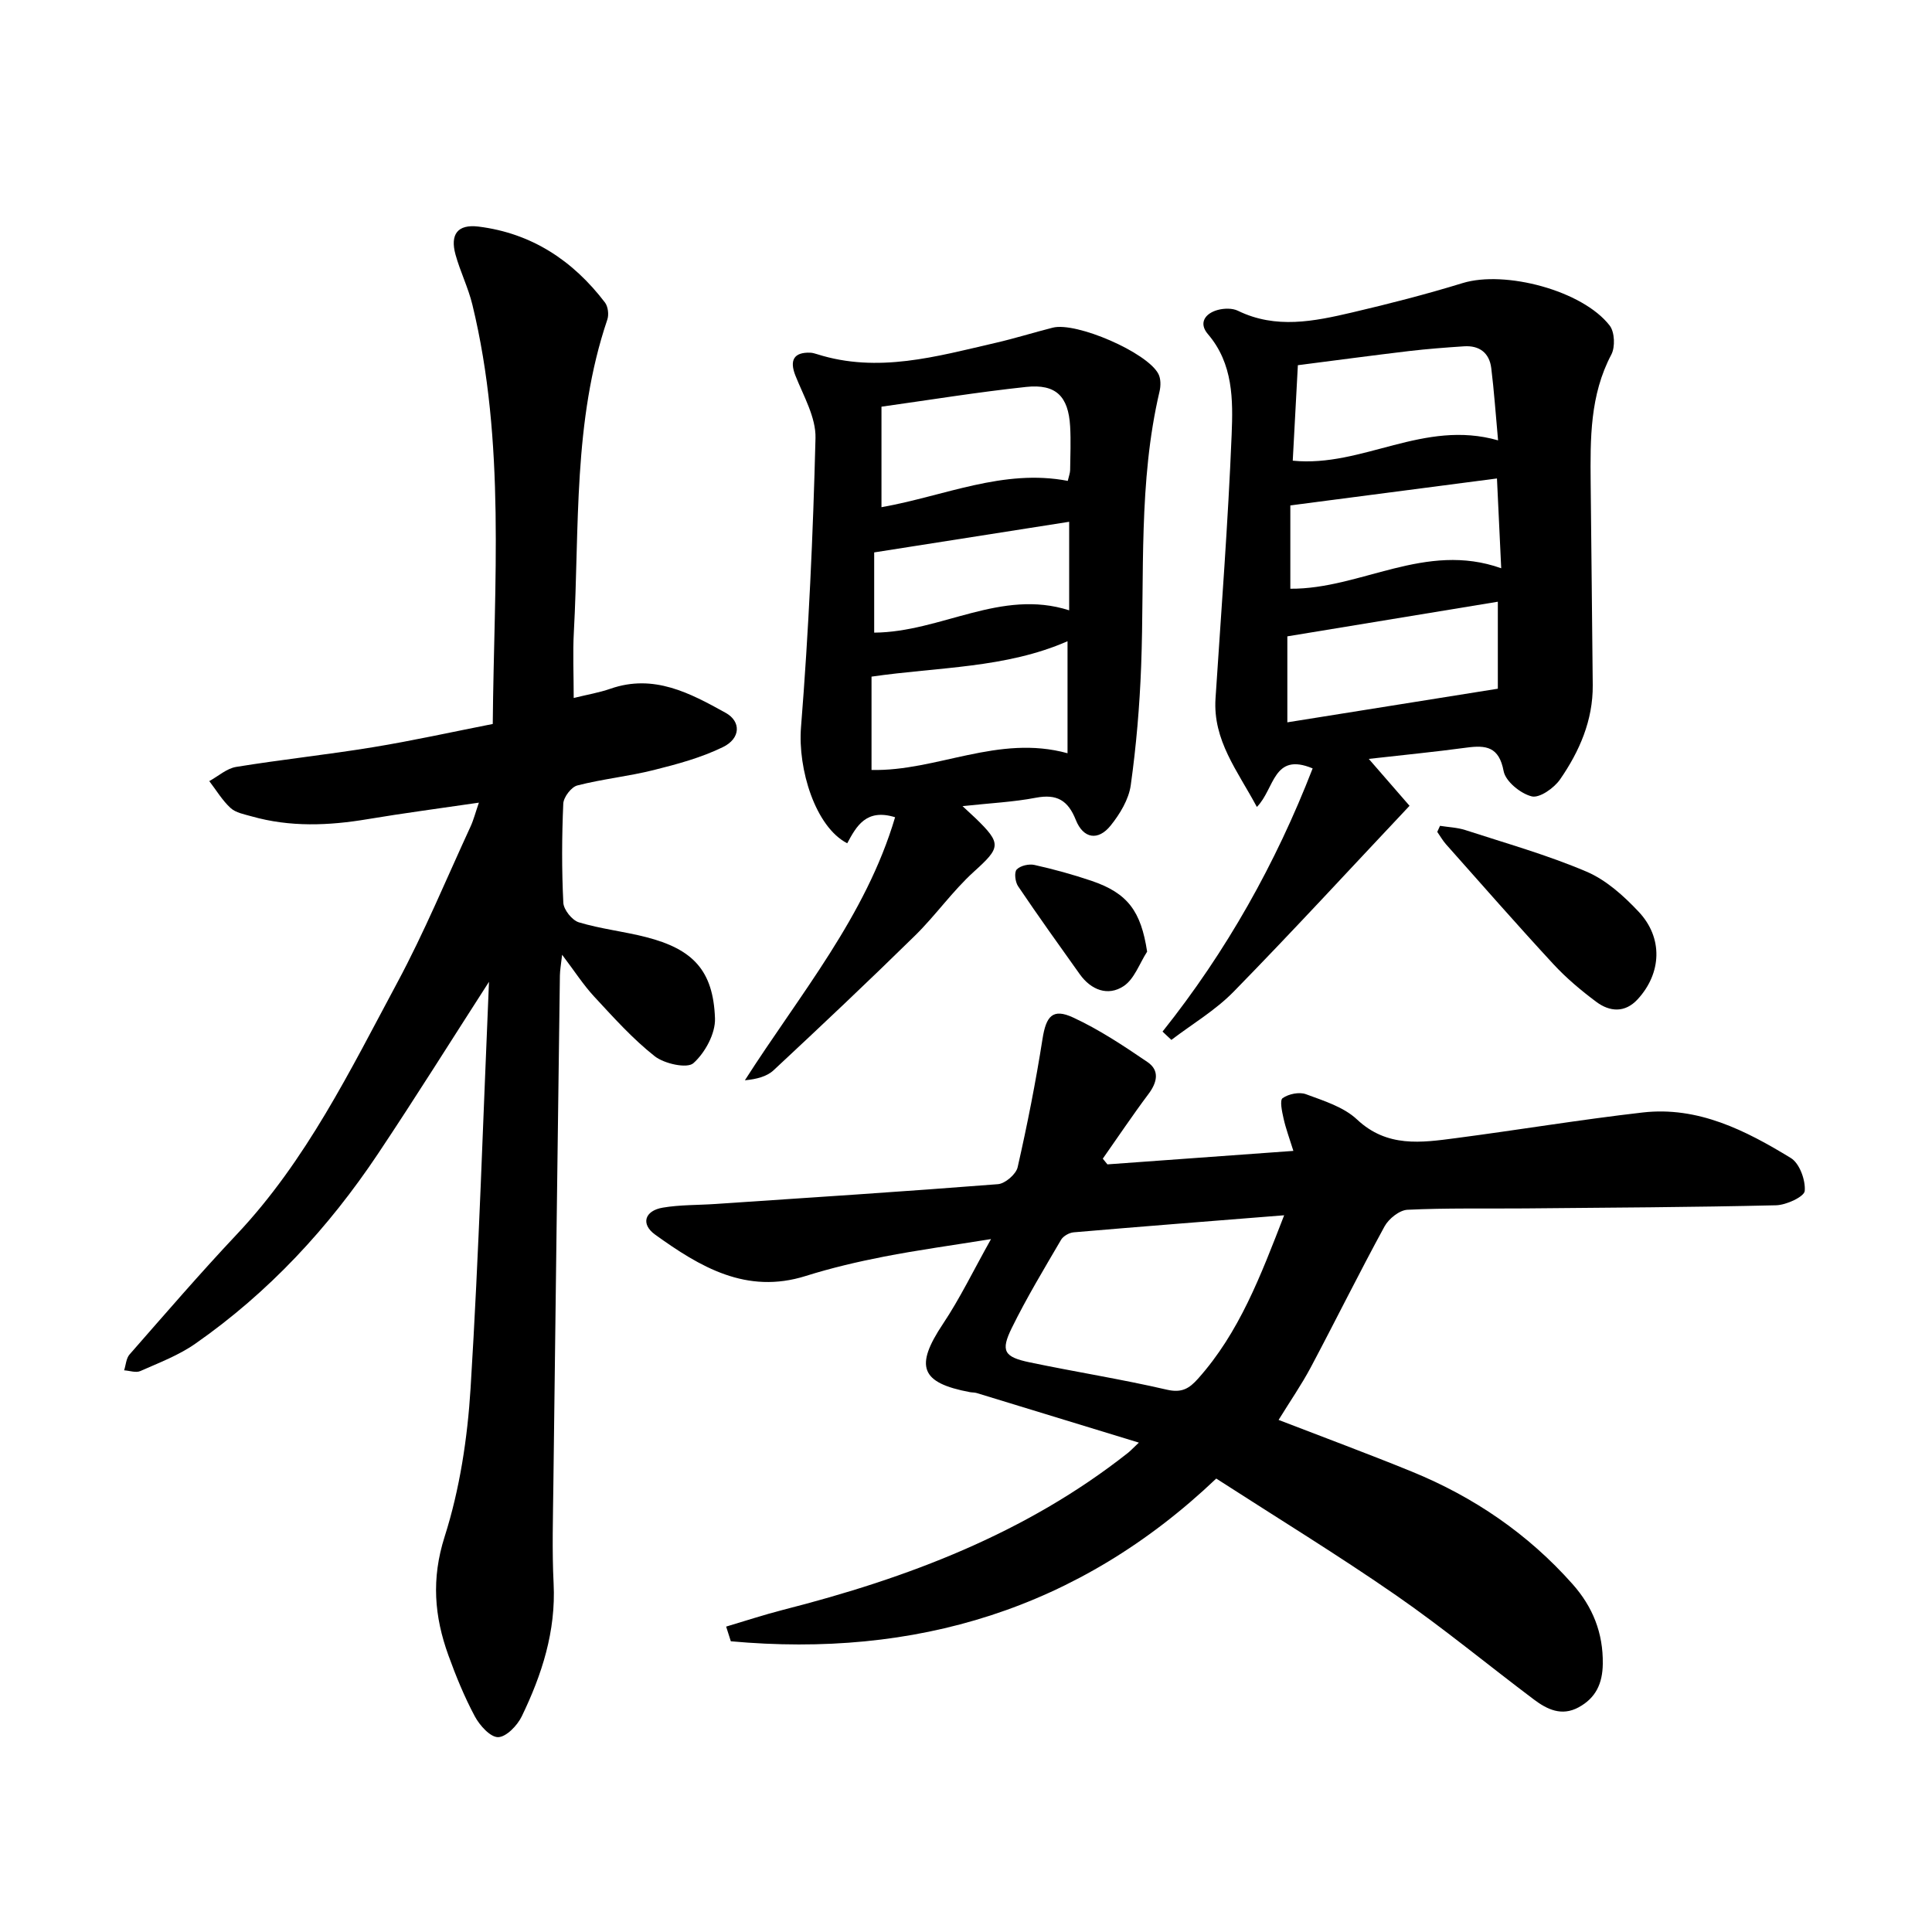 <svg enable-background="new 0 0 400 400" viewBox="0 0 400 400" xmlns="http://www.w3.org/2000/svg"><path d="m251.81 306.12c-28.58 27.19-62.49 37.14-100.5 33.69-.32-1.01-.65-2.02-.97-3.04 3.94-1.17 7.85-2.46 11.83-3.48 25.73-6.56 50.22-15.81 71.35-32.48.49-.39.92-.85 2.27-2.13-11.63-3.56-22.59-6.92-33.55-10.26-.45-.14-.95-.11-1.42-.19-10.27-1.93-11.46-5.34-5.58-14.15 3.5-5.24 6.26-10.98 9.94-17.54-8.08 1.3-15.18 2.27-22.21 3.64-5.43 1.06-10.85 2.33-16.13 3.99-12.32 3.89-21.94-1.89-31.21-8.56-3.02-2.18-2.16-4.95 1.59-5.58 3.58-.61 7.28-.51 10.92-.76 19.5-1.31 39-2.57 58.48-4.1 1.49-.12 3.74-2.06 4.07-3.5 2-8.79 3.75-17.66 5.15-26.57.74-4.7 2.08-6.41 6.33-4.44 5.41 2.5 10.46 5.86 15.41 9.23 2.56 1.75 2.01 4.21.18 6.64-3.27 4.36-6.3 8.9-9.44 13.36.32.39.64.79.96 1.18 12.59-.91 25.18-1.82 38.5-2.79-.81-2.61-1.57-4.62-2.03-6.7-.32-1.42-.83-3.78-.2-4.22 1.24-.87 3.44-1.33 4.82-.82 3.69 1.37 7.83 2.64 10.59 5.24 6.22 5.84 13.29 4.8 20.45 3.86 12.9-1.69 25.74-3.83 38.67-5.31 11.47-1.32 21.34 3.71 30.7 9.43 1.8 1.1 3.06 4.58 2.87 6.81-.1 1.19-3.81 2.92-5.93 2.97-17.33.41-34.66.49-51.99.65-8.11.07-16.23-.11-24.33.28-1.67.08-3.88 1.86-4.75 3.45-5.25 9.62-10.11 19.46-15.25 29.14-1.93 3.63-4.29 7.03-6.68 10.92 9.32 3.6 18.51 7 27.58 10.7 12.83 5.24 24.04 12.88 33.28 23.29 4.18 4.71 6.35 10.11 6.26 16.51-.05 4.07-1.44 7.07-5.02 9.01-3.51 1.9-6.52.42-9.25-1.63-9.53-7.17-18.74-14.79-28.53-21.57-11.98-8.3-24.45-15.93-37.23-24.17zm14.06-54.51c-15.18 1.21-29.38 2.31-43.58 3.53-.93.08-2.16.78-2.61 1.55-3.52 6.02-7.13 12-10.2 18.25-2.35 4.78-1.6 6.01 3.71 7.12 9.45 1.98 19 3.48 28.4 5.66 3.08.71 4.62-.23 6.45-2.28 8.54-9.56 12.94-21.24 17.83-33.83z"/><path d="m101.24 203.27c-7.71 11.97-15.17 23.91-22.99 35.62-10.24 15.33-22.63 28.71-37.8 39.3-3.44 2.41-7.51 3.95-11.39 5.67-.92.41-2.23-.08-3.36-.15.36-1.11.42-2.49 1.13-3.29 7.33-8.36 14.59-16.79 22.21-24.88 14.39-15.27 23.46-33.92 33.21-52.09 5.62-10.47 10.18-21.51 15.17-32.32.64-1.39 1.02-2.91 1.73-4.95-8.03 1.18-15.54 2.16-22.99 3.41-8.08 1.36-16.09 1.69-24.06-.57-1.51-.43-3.28-.74-4.36-1.73-1.72-1.58-2.96-3.68-4.41-5.57 1.85-1.01 3.6-2.62 5.57-2.94 9.39-1.53 18.87-2.53 28.27-4.07 8.26-1.35 16.45-3.17 24.85-4.82.26-29.3 2.71-58.28-4.22-86.81-.86-3.53-2.52-6.85-3.49-10.36-1.16-4.21.44-6.33 4.74-5.81 10.99 1.36 19.57 7.02 26.2 15.72.64.84.84 2.51.49 3.54-7.14 21.05-5.75 43.01-6.93 64.69-.24 4.39-.03 8.79-.03 13.65 2.78-.69 5.27-1.1 7.62-1.92 8.97-3.12 16.47.91 23.83 4.99 3.24 1.79 3.13 5.31-.56 7.1-4.49 2.19-9.44 3.53-14.32 4.75-5.21 1.31-10.62 1.85-15.82 3.19-1.25.32-2.85 2.42-2.91 3.77-.3 6.83-.33 13.68.01 20.51.07 1.45 1.82 3.64 3.22 4.06 4.52 1.36 9.29 1.88 13.87 3.05 9.77 2.49 13.95 6.93 14.31 16.81.12 3.15-2.05 7.14-4.47 9.3-1.3 1.16-6.03.12-8.01-1.44-4.57-3.6-8.52-8.02-12.5-12.31-2.25-2.42-4.06-5.25-6.67-8.7-.23 2.05-.44 3.17-.46 4.29-.47 35.14-.92 70.28-1.35 105.41-.08 6.83-.29 13.68.05 20.49.49 9.87-2.42 18.86-6.6 27.5-.91 1.89-3.21 4.27-4.89 4.3-1.62.02-3.82-2.43-4.82-4.3-2.16-4.04-3.92-8.34-5.48-12.66-2.91-8.05-3.55-15.82-.78-24.53 3.14-9.85 4.74-20.42 5.38-30.78 1.74-28.08 2.6-56.21 3.81-84.12z"/><path d="m240.69 213.58c13.24-16.61 23.45-34.82 31.08-54.49-8.21-3.43-7.84 4.24-11.55 7.98-4.03-7.53-9.12-13.78-8.56-22.46 1.19-18.21 2.6-36.42 3.34-54.65.29-7.16.34-14.65-4.92-20.79-1.96-2.29-.59-4.27 2.01-4.99 1.31-.36 3.04-.41 4.21.16 7.85 3.83 15.77 2.19 23.61.36 7.69-1.8 15.36-3.77 22.91-6.09 8.76-2.69 24.84 1.53 30.45 8.8 1.04 1.34 1.16 4.44.34 6-4.45 8.41-4.36 17.43-4.28 26.5.13 13.98.31 27.97.43 41.95.06 7.28-2.75 13.7-6.76 19.5-1.24 1.8-4.27 3.93-5.88 3.52-2.32-.58-5.41-3.1-5.81-5.23-.95-5.06-3.64-5.41-7.7-4.86-6.58.89-13.18 1.53-20.22 2.33 3.02 3.48 5.82 6.69 8.44 9.71-12.49 13.26-24.27 26.07-36.44 38.51-3.76 3.84-8.55 6.67-12.87 9.96-.63-.58-1.23-1.15-1.83-1.72zm69.47-122.41c-.51-5.56-.83-10.27-1.41-14.95-.39-3.16-2.45-4.73-5.64-4.52-3.79.25-7.59.54-11.36.98-7.65.91-15.29 1.94-23.04 2.93-.39 7.2-.74 13.8-1.06 19.77 14.48 1.44 27.07-8.62 42.51-4.21zm-43.63 58.38c14.44-2.31 28.72-4.59 43.58-6.96 0-5.96 0-12.5 0-18.01-14.3 2.35-28.69 4.72-43.58 7.17zm44.28-31.9c-.33-7.07-.63-13.27-.88-18.59-14.67 1.91-28.57 3.73-42.78 5.58v17.25c14.58.11 27.93-9.84 43.66-4.24z"/><path d="m199.28 166.9c1.52 1.41 2.09 1.92 2.65 2.46 5.52 5.33 5.22 6.12-.27 11.09-4.44 4.02-7.94 9.06-12.23 13.27-9.61 9.43-19.41 18.68-29.26 27.86-1.42 1.32-3.56 1.86-5.95 2.08 11.36-17.78 25.02-33.92 31.1-54.46-5.99-1.86-8.02 1.88-9.91 5.39-6.61-3.39-10.26-15.38-9.57-24.03 1.59-19.91 2.5-39.88 3-59.85.11-4.29-2.48-8.72-4.16-12.95-1.25-3.16-.34-4.86 3.07-4.74.47.02.94.16 1.39.3 12.61 4.01 24.75.48 36.92-2.32 4-.92 7.92-2.15 11.9-3.16 4.84-1.24 19.54 5.1 21.87 9.57.52.99.51 2.48.24 3.63-4.41 18.77-3.09 37.91-3.81 56.92-.31 8.22-1.01 16.46-2.15 24.61-.41 2.94-2.24 5.96-4.16 8.35-2.59 3.22-5.66 2.73-7.21-1.15-1.62-4.08-3.93-5.43-8.26-4.61-4.63.89-9.38 1.11-15.2 1.74zm21.74-34.14c-12.83 5.62-26.72 5.31-40.58 7.33v19.32c13.5.32 26.21-7.42 40.58-3.46 0-8.25 0-15.79 0-23.19zm.05-33.2c.24-1.03.48-1.63.49-2.23.04-3.02.17-6.05 0-9.06-.36-6.22-2.93-8.82-9.11-8.16-10.03 1.07-20.01 2.7-29.95 4.09v20.81c13.08-2.32 25.21-8.01 38.57-5.45zm-40.08 31.42c13.88-.1 26.23-9.15 40.37-4.62 0-6.71 0-12.81 0-18.33-13.49 2.12-26.82 4.21-40.37 6.34z"/><path d="m298.14 170.98c1.76.28 3.6.34 5.28.89 8.39 2.73 16.94 5.14 25.04 8.59 4.07 1.73 7.72 5.02 10.81 8.31 5.09 5.4 4.76 12.72-.21 18.12-2.62 2.85-5.77 2.62-8.57.53-3.16-2.36-6.23-4.94-8.9-7.83-7.53-8.15-14.84-16.5-22.21-24.79-.69-.78-1.21-1.71-1.81-2.57.19-.41.38-.83.57-1.25z"/><path d="m237.5 197.03c-1.58 2.44-2.64 5.67-4.87 7.14-3.24 2.14-6.73.81-9.07-2.46-4.31-6.04-8.63-12.08-12.78-18.23-.6-.89-.83-2.89-.28-3.46.76-.8 2.53-1.2 3.68-.94 3.99.89 7.95 1.98 11.82 3.29 7.52 2.56 10.23 6.32 11.5 14.66z"/></svg>